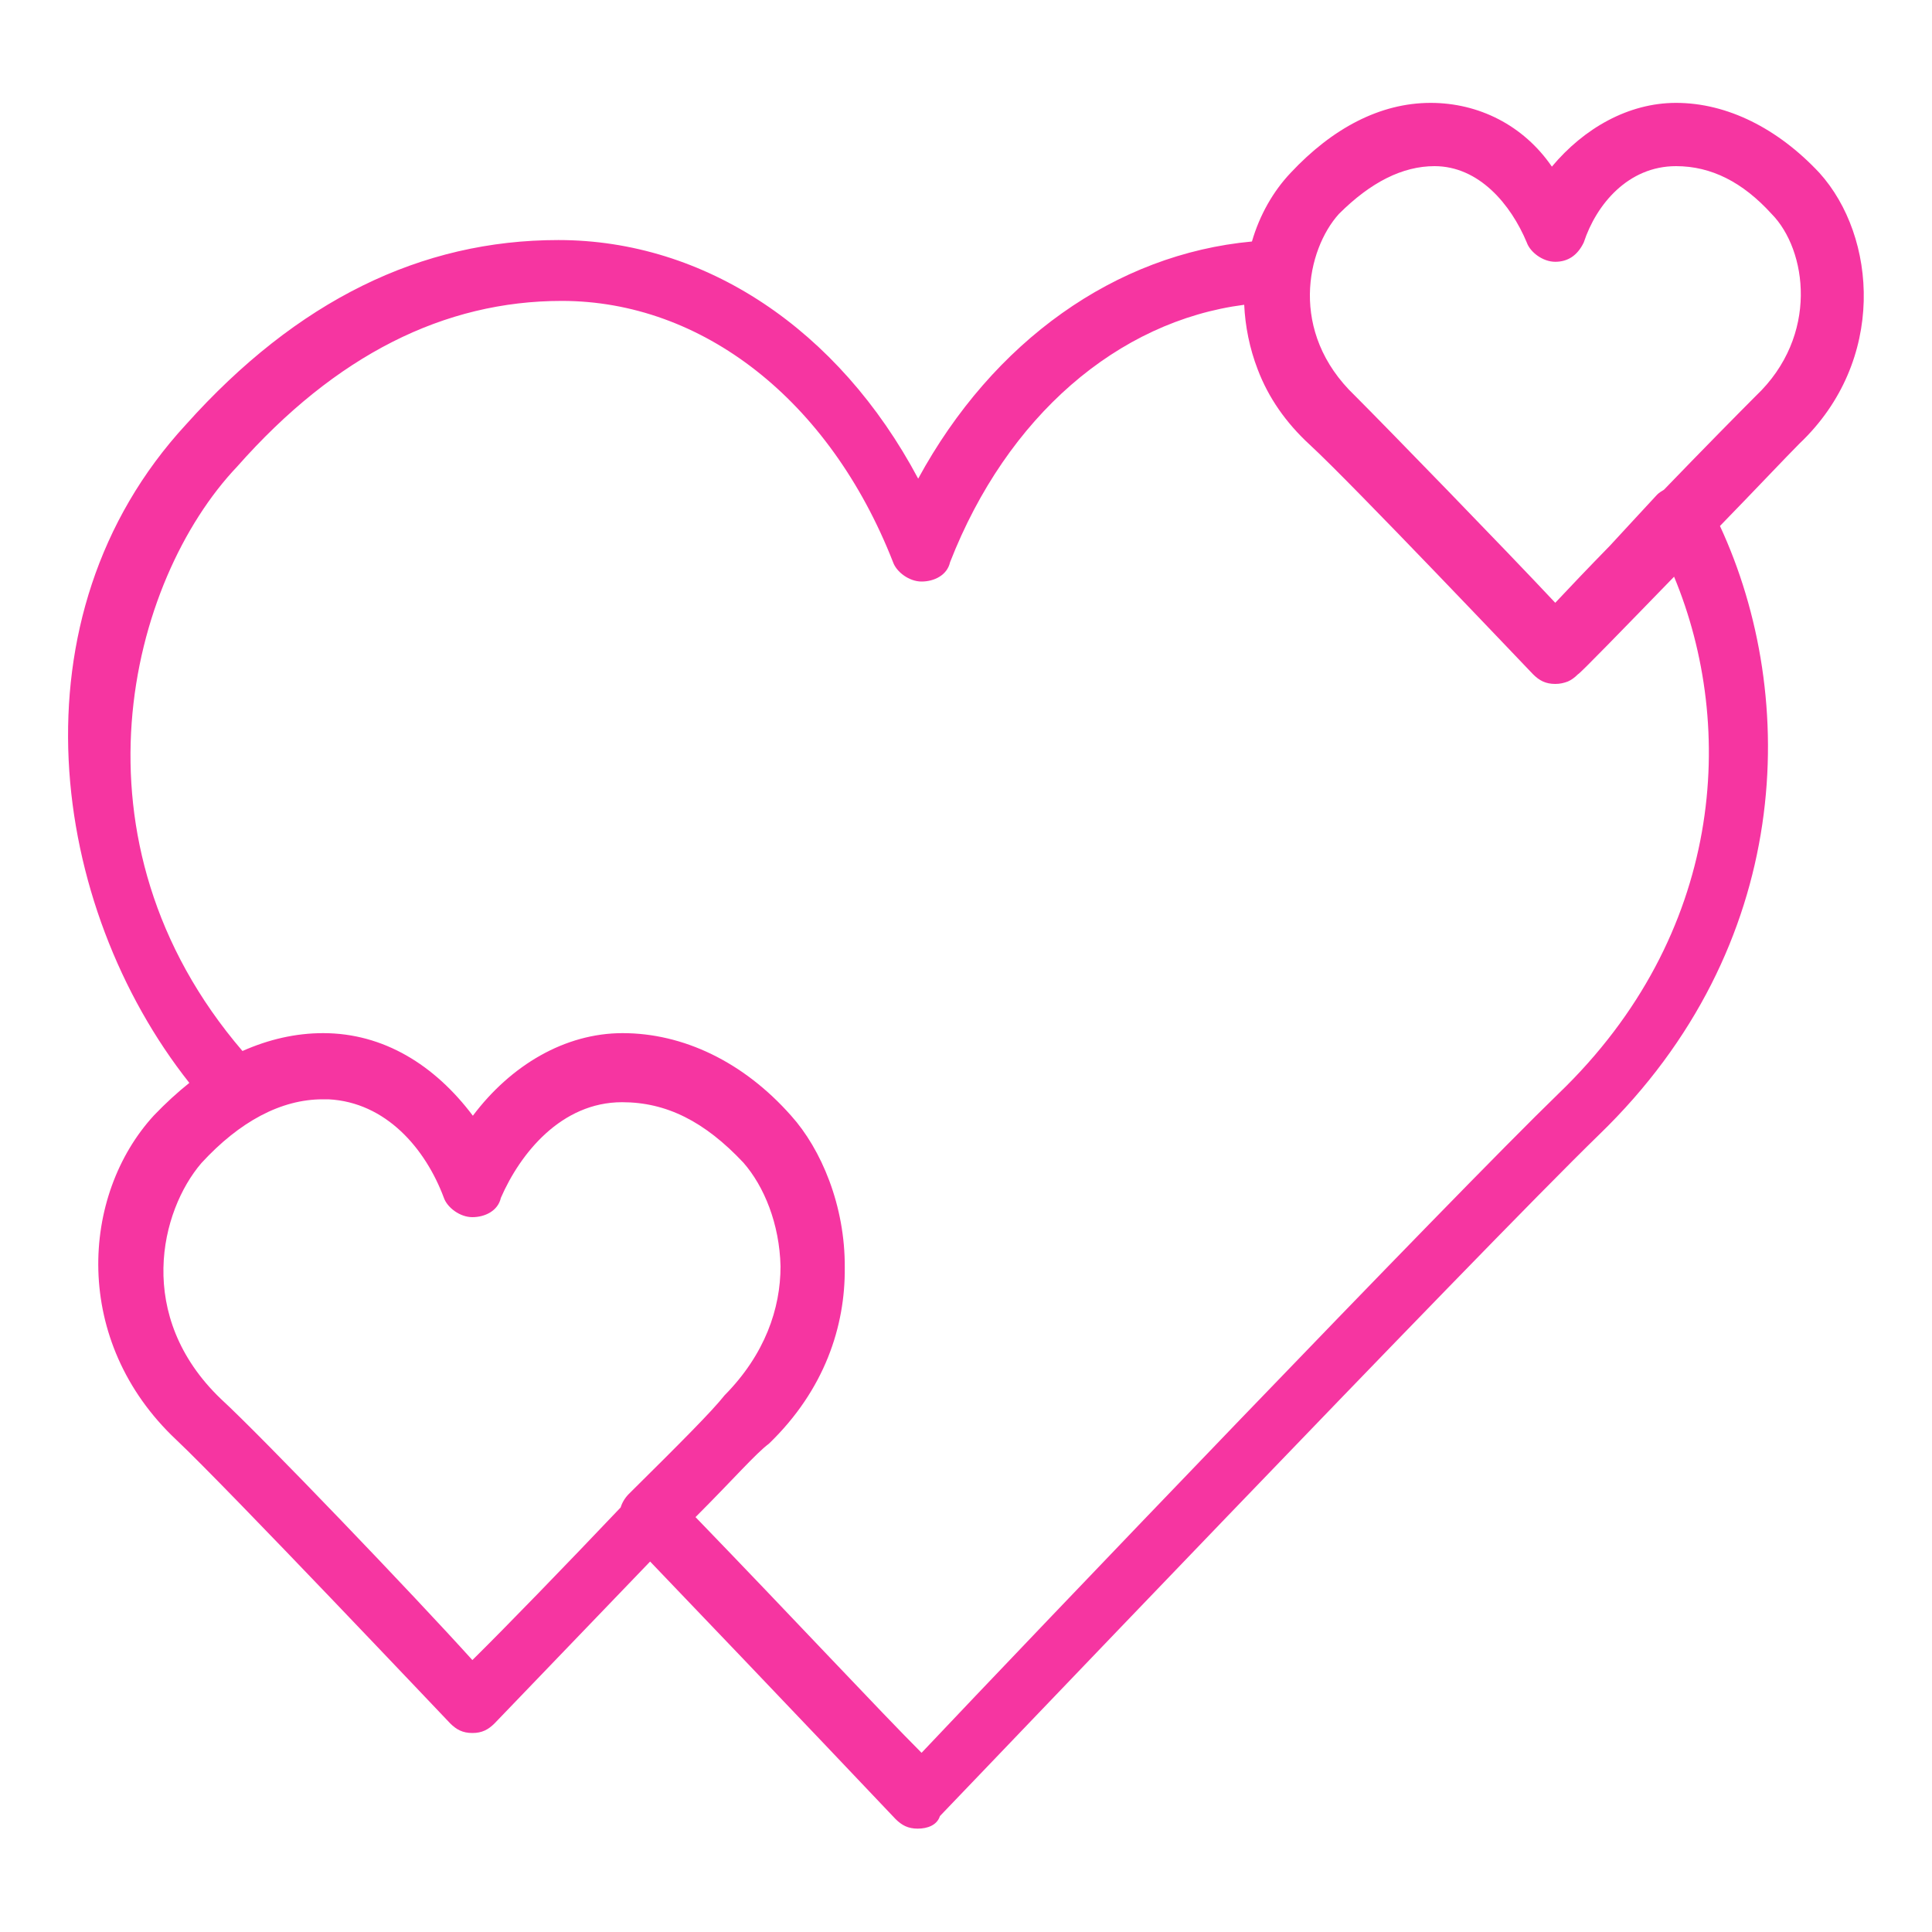 <?xml version="1.0" encoding="utf-8"?>
<!-- Generator: Adobe Illustrator 18.0.0, SVG Export Plug-In . SVG Version: 6.00 Build 0)  -->
<!DOCTYPE svg PUBLIC "-//W3C//DTD SVG 1.1//EN" "http://www.w3.org/Graphics/SVG/1.1/DTD/svg11.dtd">
<svg version="1.1" id="Layer_1" xmlns="http://www.w3.org/2000/svg" xmlns:xlink="http://www.w3.org/1999/xlink" x="0px" y="0px"
	 viewBox="106 196 400 400" enable-background="new 106 196 400 400" xml:space="preserve">
<g transform="translate(1 1)">
	<g>
		<path fill="#F635A1" d="M481.7,230.8c-8.6-9.2-19.1-14.5-29.7-14.5c-9.9,0-19.1,5.3-25.7,13.2c-5.9-8.6-15.2-13.2-25.1-13.2
			c-10.5,0-20.4,5.3-29,14.5c-3.6,3.8-6.4,8.7-8,14.2c-28.2,2.6-53.6,20.6-69.1,49.1c-16.5-31-44.2-49.4-74.5-49.4
			c-28.4,0-54.1,12.5-77.1,38.2c-36.8,39.9-28.2,99.8,0.7,136.3c-2.5,2-4.9,4.2-7.3,6.7c-15.2,16.5-17.1,46.8,4.6,67.2
			c10.5,9.9,56,58,56.7,58.7c1.3,1.3,2.6,2,4.6,2s3.3-0.7,4.6-2c0.4-0.4,16.9-17.6,32.2-33.5c27.7,28.9,50.8,53.3,50.8,53.3
			c1.3,1.3,2.6,2,4.6,2s4-0.7,4.6-2.6c1.3-1.3,112.1-117.4,136.5-141.1c40.2-38.9,41.5-90.4,25-126c7.3-7.5,13.7-14.3,16.5-17.1
			C495.6,269.7,493.6,244,481.7,230.8z M202.8,538.7c-11.9-13.2-43.5-46.2-52.1-54.1c-17.8-17.1-12.5-38.9-4-48.8
			c7.9-8.6,16.5-13.2,25.1-13.2c0.4,0,0.8,0,1.2,0c11.9,0.6,20.1,10.2,23.9,20.4c0.7,2,3.3,4,5.9,4c2.6,0,5.3-1.3,5.9-4
			c4-9.2,12.5-19.8,25.1-19.8c9.2,0,17.1,4,25.1,12.5c4.3,4.9,7.5,12.7,7.7,21.5c0,8.7-3.2,18.2-11.6,26.7
			c-2.6,3.3-9.2,9.9-19.8,20.4c-0.8,0.8-1.4,1.8-1.7,2.8C222.2,519,209.7,531.9,202.8,538.7z M427.7,421.4
			c-21.8,21.1-110.1,113.4-131.9,136.5c-8.6-8.6-26.4-27.7-46.8-48.8c7.9-7.9,12.5-13.2,15.2-15.2c11.6-11.2,15.8-24.4,15.7-36.4
			c0.1-12.9-4.9-24.6-11.1-31.5c-9.9-11.2-22.4-17.1-34.9-17.1c-11.9,0-23.1,6.6-31,17.1c-7.9-10.5-18.5-17.1-31-17.1
			c-5.7,0-11.3,1.3-16.7,3.7c-37.3-43.5-23.5-97.4-1.1-121c20.4-23.1,42.9-34.3,67.2-34.3c29,0,55.4,20.4,68.6,54.1
			c0.7,2,3.3,4,5.9,4c2.6,0,5.3-1.3,5.9-4c11.8-30.2,34.7-49.9,60.9-53.3c0.2,4.4,1.1,9,2.8,13.4c2.2,5.8,5.8,11,10.8,15.6
			c8.6,7.9,45.5,46.8,46.2,47.5c1.3,1.3,2.6,2,4.6,2c1,0,1.8-0.2,2.6-0.5c0.7-0.3,1.4-0.8,2.1-1.5c0.3,0,9.6-9.6,19.9-20.2
			C464.6,345.7,461.9,388.5,427.7,421.4z M468.5,277c-3.3,3.3-10.9,11-19,19.4c-0.5,0.3-1,0.6-1.4,1c-3.3,3.6-6.7,7.2-9.8,10.6
			c-4.4,4.5-8.4,8.7-11.3,11.8c-10.5-11.2-34.9-36.3-41.5-42.9c-13.8-13.2-9.9-30.3-3.3-37.6c6.6-6.6,13.2-9.9,19.8-9.9
			c9.2,0,15.8,7.9,19.1,15.8c0.7,2,3.3,4,5.9,4c2.6,0,4.6-1.3,5.9-4c2.6-7.9,9.2-15.8,19.1-15.8c7.3,0,13.8,3.3,19.8,9.9
			C479.1,246.7,481.7,264.5,468.5,277z"/>
	</g>
</g>
</svg>
